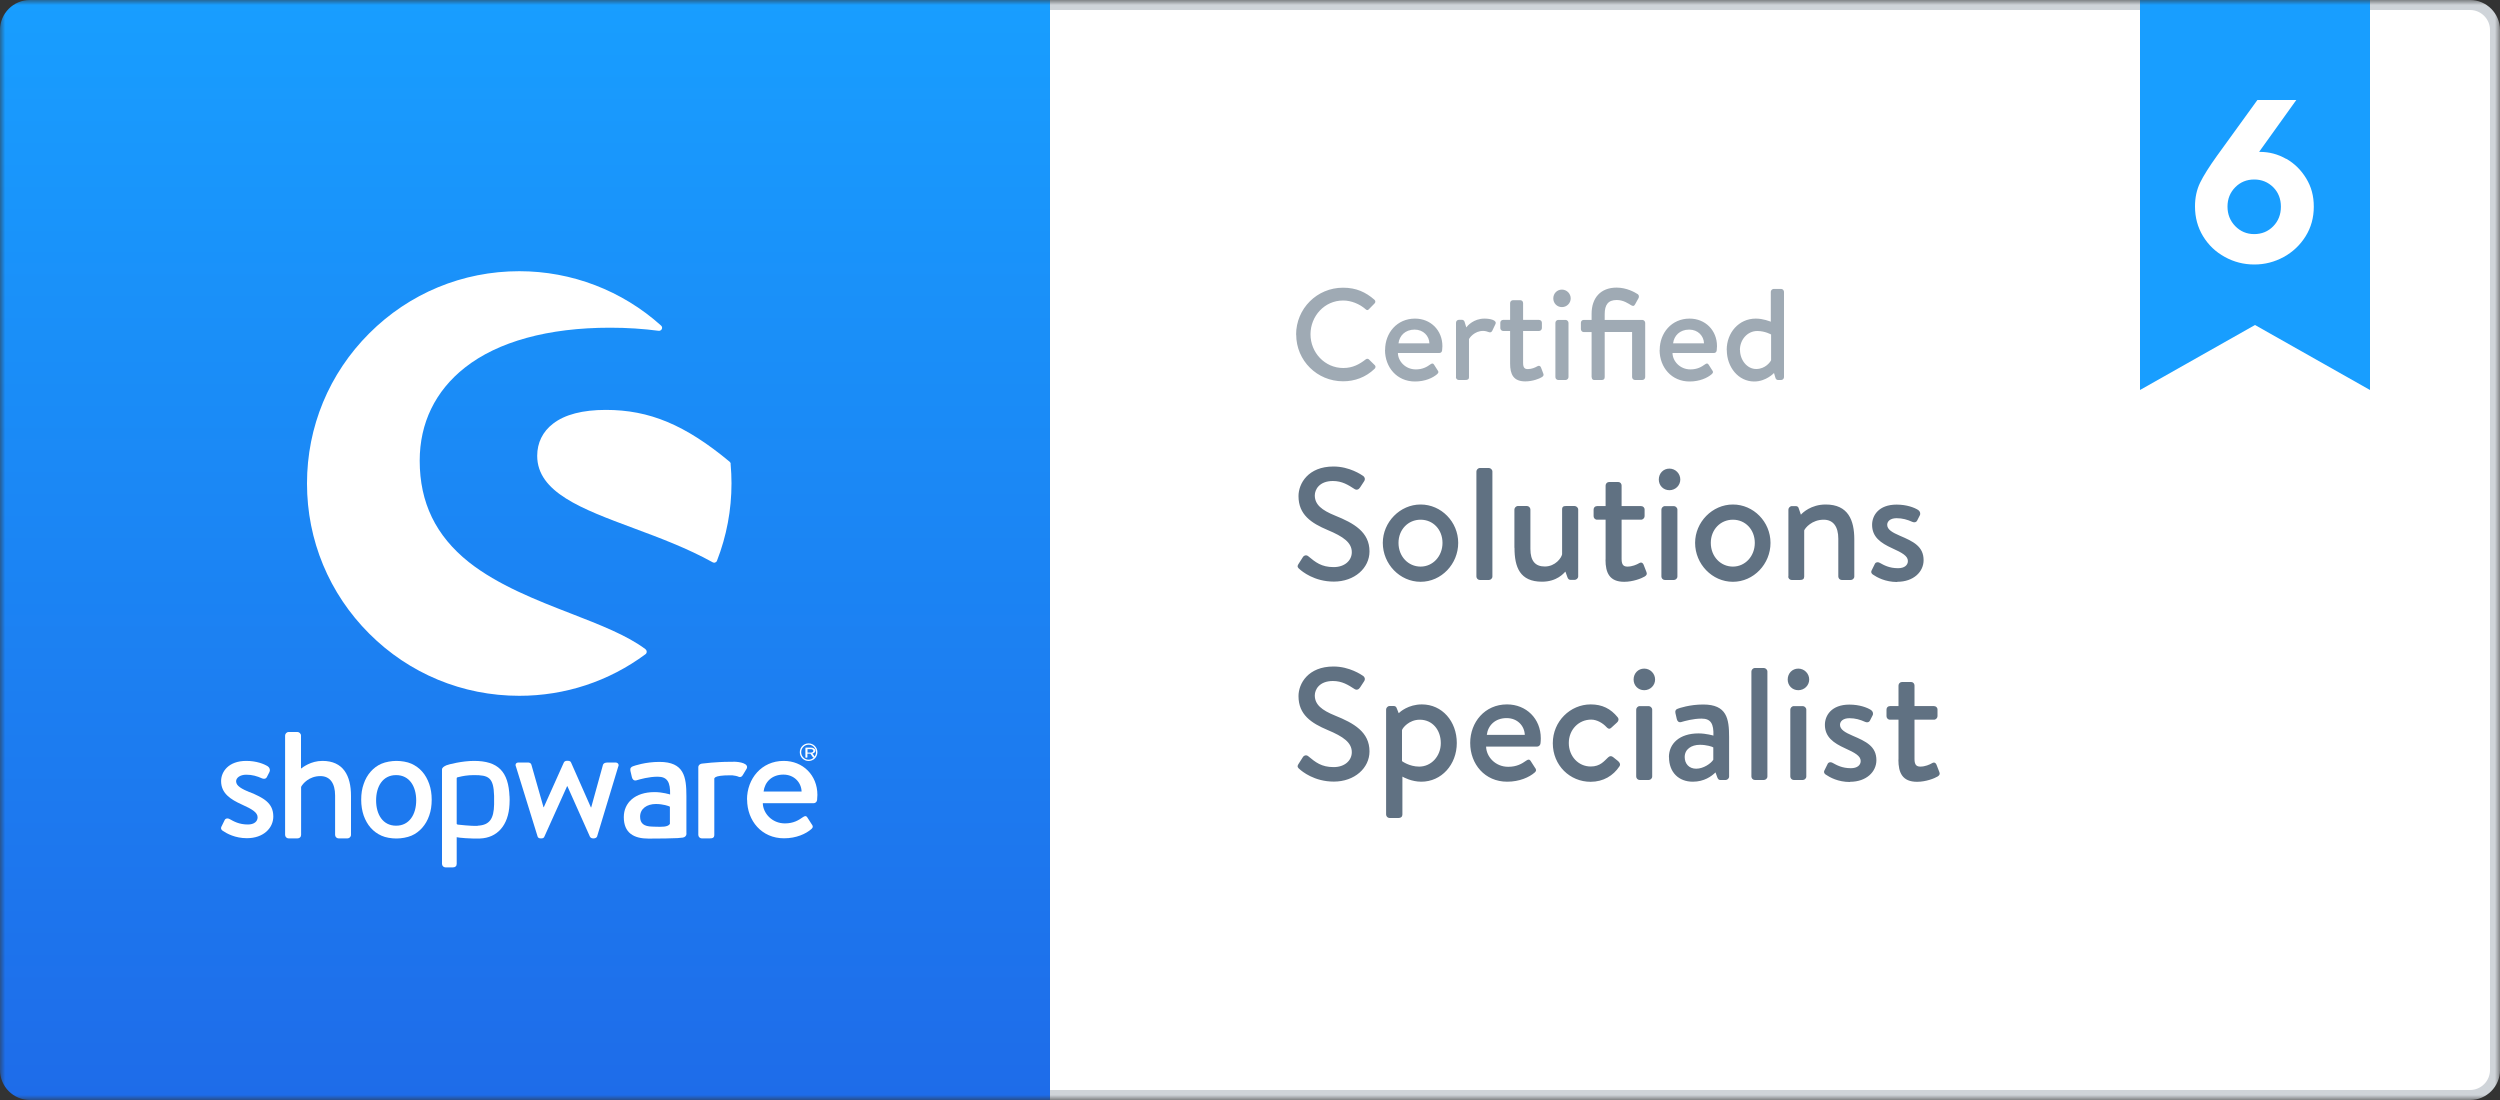 <?xml version="1.0" encoding="UTF-8"?>
<svg id="Layer_1" data-name="Layer 1" xmlns="http://www.w3.org/2000/svg" xmlns:xlink="http://www.w3.org/1999/xlink" viewBox="0 0 250 110">
  <rect x="0" y="0" width="250" height="110" fill="#333333" stroke="none"/>
  <defs>
    <style>
      .cls-1, .cls-2, .cls-3, .cls-4, .cls-5, .cls-6, .cls-7 {
        stroke-width: 0px;
      }

      .cls-1, .cls-4, .cls-6 {
        fill-rule: evenodd;
      }

      .cls-1, .cls-5, .cls-8 {
        fill: #fff;
      }

      .cls-2 {
        isolation: isolate;
        opacity: .6;
      }

      .cls-2, .cls-7 {
        fill: #607182;
      }

      .cls-3 {
        fill: none;
      }

      .cls-4 {
        fill: url(#linear-gradient);
      }

      .cls-9 {
        clip-path: url(#clippath);
      }

      .cls-10 {
        mask: url(#mask);
      }

      .cls-8 {
        stroke: #cfd4d9;
      }

      .cls-6 {
        fill: #189eff;
      }
    </style>
    <clipPath id="clippath">
      <rect class="cls-3" width="250" height="110"/>
    </clipPath>
    <mask id="mask" x="0" y="0" width="250" height="110" maskUnits="userSpaceOnUse">
      <g id="mask0_2205_118993" data-name="mask0 2205 118993">
        <path class="cls-5" d="M250,0H0v110h250V0Z"/>
      </g>
    </mask>
    <linearGradient id="linear-gradient" x1="52.5" y1="-28.48" x2="52.5" y2="112" gradientTransform="translate(0 112) scale(1 -1)" gradientUnits="userSpaceOnUse">
      <stop offset="0" stop-color="#205ee3"/>
      <stop offset="1" stop-color="#189eff"/>
    </linearGradient>
  </defs>
  <g class="cls-9">
    <g class="cls-10">
      <g>
        <path class="cls-8" d="M101.5.5h145.5c1.38,0,2.5,1.12,2.5,2.5v104c0,1.38-1.12,2.5-2.5,2.5H101.5V.5Z"/>
        <path class="cls-6" d="M214,0h23v39l-11.5-6.5-11.5,6.5V0Z"/>
        <path class="cls-1" d="M228.62,15.89c-.82-.47-1.69-.7-2.61-.7h-.1l3.72-5.19h-3.89l-4.04,5.58c-.78,1.09-1.35,1.99-1.69,2.69-.34.7-.51,1.49-.51,2.37,0,1.11.27,2.1.81,2.99.54.88,1.26,1.57,2.18,2.07.91.5,1.89.75,2.94.75s2.02-.25,2.94-.75c.91-.5,1.64-1.19,2.19-2.07.55-.88.82-1.87.82-2.96s-.25-1.99-.76-2.83c-.51-.84-1.17-1.49-1.99-1.96ZM227.32,22.63c-.51.52-1.15.78-1.9.78s-1.38-.27-1.9-.8c-.51-.53-.77-1.18-.77-1.95s.26-1.41.77-1.93c.51-.52,1.15-.78,1.9-.78s1.38.26,1.9.77c.51.51.77,1.16.77,1.95s-.26,1.44-.77,1.96Z"/>
        <path class="cls-7" d="M129.94,56.9c.26.24,1.49,1.26,3.44,1.26,2.08,0,3.57-1.36,3.57-3.02,0-1.95-1.58-2.83-3.44-3.58-1.33-.54-2.03-1.1-2.03-2.02,0-.59.46-1.44,1.81-1.44.93,0,1.54.4,2.16.8.22.14.43.05.56-.16l.4-.61c.16-.24.03-.46-.1-.54-.16-.11-1.36-.94-2.96-.94-2.54,0-3.5,1.71-3.5,2.96,0,1.86,1.28,2.7,2.91,3.39,1.58.66,2.42,1.26,2.42,2.22,0,.82-.7,1.49-1.81,1.49-1.23,0-1.81-.48-2.56-1.1-.18-.14-.42-.08-.54.13l-.42.66c-.18.27-.05.38.1.51ZM138.28,54.29c0,2.11,1.7,3.89,3.78,3.89s3.76-1.78,3.76-3.89-1.7-3.84-3.76-3.84-3.78,1.76-3.78,3.84ZM139.85,54.29c0-1.33.96-2.32,2.21-2.32s2.19.99,2.19,2.32-.96,2.37-2.19,2.37-2.21-1.01-2.21-2.37ZM147.64,57.65c0,.19.16.35.35.35h.9c.18,0,.35-.16.35-.35v-10.5c0-.18-.18-.35-.35-.35h-.9c-.19,0-.35.18-.35.35v10.5ZM151.45,54.78c0,1.94.54,3.39,2.75,3.39,1.5,0,2.18-.85,2.34-1.01l.19.53c.06.18.14.3.34.3h.38c.19,0,.37-.16.37-.35v-6.69c0-.18-.18-.35-.37-.35h-.82c-.27,0-.42.05-.42.35v4.48c-.06.34-.66,1.22-1.73,1.22-.94,0-1.44-.54-1.44-1.76v-3.94c0-.18-.16-.35-.35-.35h-.9c-.18,0-.35.18-.35.35v3.82ZM160.55,55.97c0,1.31.4,2.21,1.87,2.21.88,0,1.74-.34,2.05-.53.18-.11.26-.24.18-.43l-.29-.75c-.06-.16-.21-.29-.43-.16-.27.16-.72.35-1.18.35-.35,0-.59-.13-.59-.75v-3.94h1.95c.19,0,.35-.18.35-.35v-.66c0-.21-.16-.35-.35-.35h-1.95v-2.06c0-.19-.14-.35-.34-.35h-.91c-.19,0-.35.16-.35.35v2.06h-.85c-.21,0-.35.14-.35.35v.66c0,.18.14.35.35.35h.85v4ZM166.14,57.65c0,.19.16.35.35.35h.9c.18,0,.35-.16.35-.35v-6.69c0-.18-.18-.35-.35-.35h-.9c-.19,0-.35.18-.35.35v6.69ZM166.94,49.02c.61,0,1.09-.48,1.09-1.07s-.48-1.09-1.09-1.09-1.06.48-1.06,1.09.46,1.07,1.06,1.07ZM169.51,54.29c0,2.11,1.7,3.89,3.78,3.89s3.76-1.78,3.76-3.89-1.7-3.84-3.76-3.84-3.78,1.76-3.78,3.84ZM171.08,54.29c0-1.33.96-2.32,2.21-2.32s2.19.99,2.19,2.32-.96,2.37-2.19,2.37-2.21-1.01-2.21-2.37ZM178.82,57.65c0,.19.16.35.35.35h.82c.3,0,.43-.11.43-.35v-4.61c.11-.26.78-1.07,1.95-1.07.96,0,1.46.7,1.46,1.9v3.78c0,.19.16.35.35.35h.9c.18,0,.35-.16.35-.35v-3.71c0-1.92-.61-3.49-2.86-3.49-1.47,0-2.32.83-2.48,1.02l-.22-.64c-.03-.14-.14-.22-.3-.22h-.38c-.19,0-.35.18-.35.35v6.69ZM189.72,58.18c1.65,0,2.64-1.01,2.64-2.16,0-1.38-1.02-1.87-2.38-2.45-.74-.32-1.26-.61-1.26-1.09,0-.34.3-.66.94-.66.58,0,1.07.14,1.58.37.14.06.37.08.48-.14l.26-.51c.1-.19.02-.42-.16-.54-.37-.24-1.14-.54-2.16-.54-1.79,0-2.45,1.09-2.45,2.02,0,1.22.86,1.82,2,2.34,1.02.46,1.58.78,1.58,1.28,0,.42-.35.72-.98.72-.88,0-1.41-.3-1.84-.54-.19-.11-.4-.06-.48.1l-.34.69c-.08.16.02.3.13.38.42.29,1.26.75,2.43.75ZM129.94,76.9c.26.24,1.49,1.26,3.44,1.26,2.08,0,3.57-1.36,3.57-3.02,0-1.95-1.58-2.83-3.44-3.58-1.33-.54-2.03-1.1-2.03-2.02,0-.59.46-1.44,1.81-1.44.93,0,1.54.4,2.16.8.22.14.43.05.56-.16l.4-.61c.16-.24.03-.46-.1-.54-.16-.11-1.36-.94-2.96-.94-2.54,0-3.5,1.71-3.5,2.96,0,1.86,1.28,2.7,2.91,3.39,1.58.66,2.42,1.26,2.42,2.22,0,.82-.7,1.49-1.81,1.49-1.23,0-1.81-.48-2.56-1.1-.18-.14-.42-.08-.54.13l-.42.66c-.18.27-.05.38.1.51ZM140.24,77.66c.13.08.93.51,1.89.51,2.02,0,3.55-1.71,3.55-3.87s-1.46-3.86-3.49-3.86c-1.36,0-2.19.75-2.32.88l-.19-.48c-.06-.18-.16-.24-.32-.24h-.4c-.19,0-.35.18-.35.35v10.5c0,.19.16.35.35.35h.9c.24,0,.38-.14.38-.35v-3.79ZM140.2,76.11v-3.1c.06-.22.7-1.04,1.78-1.04,1.26,0,2.1,1.02,2.1,2.34s-.96,2.35-2.16,2.35c-.99,0-1.71-.54-1.71-.54ZM147.02,74.3c0,2.11,1.46,3.87,3.7,3.87,1.23,0,2.21-.45,2.74-.91.22-.19.16-.34.03-.5l-.43-.67c-.13-.19-.27-.14-.43-.03-.45.32-.96.62-1.81.62-1.3,0-2.19-1.02-2.21-2.02h5.1c.16,0,.32-.13.34-.32.02-.13.03-.38.03-.51,0-1.97-1.46-3.39-3.38-3.39-2.22,0-3.68,1.78-3.68,3.86ZM148.68,73.49c.11-.93.82-1.68,1.98-1.68,1.09,0,1.79.78,1.82,1.68h-3.81ZM155.28,74.32c0,2.22,1.71,3.86,3.78,3.86,1.28,0,2.27-.62,2.88-1.54.13-.19.05-.37-.13-.53l-.5-.4c-.16-.13-.34-.13-.5.03-.4.37-.78.91-1.74.91-1.23,0-2.19-1.02-2.19-2.35s.98-2.34,2.24-2.34c.59,0,1.18.37,1.52.74.13.13.27.27.48.08l.58-.53c.16-.14.21-.35.06-.53-.69-.85-1.54-1.28-2.69-1.28-2.05,0-3.79,1.7-3.79,3.87ZM163.62,77.65c0,.19.16.35.35.35h.9c.18,0,.35-.16.35-.35v-6.69c0-.18-.18-.35-.35-.35h-.9c-.19,0-.35.18-.35.35v6.69ZM164.42,69.02c.61,0,1.09-.48,1.09-1.07s-.48-1.09-1.09-1.09-1.06.48-1.06,1.09.46,1.07,1.06,1.07ZM166.9,75.71c0,1.54.99,2.46,2.38,2.46,1.14,0,1.87-.54,2.27-.93l.18.5c.08.19.16.26.3.26h.53c.18,0,.35-.16.35-.35v-3.94c0-1.84-.22-3.26-2.59-3.26-1.36,0-2.42.37-2.54.42-.18.06-.29.18-.24.43l.14.61c.05.21.19.35.42.3.38-.11,1.22-.35,2.06-.35.93,0,1.22.53,1.18,1.7,0,0-.72-.22-1.49-.22-1.9,0-2.96,1.02-2.96,2.38ZM168.47,75.7c0-.77.66-1.22,1.52-1.22.67,0,1.25.19,1.34.26v1.23c-.22.37-.98.9-1.71.9s-1.15-.51-1.15-1.17ZM175.14,77.65c0,.19.16.35.35.35h.9c.18,0,.35-.16.35-.35v-10.5c0-.18-.18-.35-.35-.35h-.9c-.19,0-.35.18-.35.35v10.5ZM179.03,77.65c0,.19.16.35.35.35h.9c.18,0,.35-.16.35-.35v-6.69c0-.18-.18-.35-.35-.35h-.9c-.19,0-.35.18-.35.35v6.69ZM179.83,69.02c.61,0,1.09-.48,1.09-1.07s-.48-1.09-1.09-1.09-1.06.48-1.06,1.09.46,1.07,1.06,1.07ZM185,78.18c1.65,0,2.64-1.01,2.64-2.16,0-1.38-1.02-1.87-2.38-2.45-.74-.32-1.26-.61-1.26-1.09,0-.34.3-.66.94-.66.58,0,1.07.14,1.58.37.14.06.37.08.48-.14l.26-.51c.1-.19.02-.42-.16-.54-.37-.24-1.14-.54-2.16-.54-1.79,0-2.45,1.09-2.45,2.02,0,1.22.86,1.82,2,2.34,1.02.46,1.58.78,1.58,1.28,0,.42-.35.72-.98.72-.88,0-1.41-.3-1.84-.54-.19-.11-.4-.06-.48.1l-.34.69c-.08.16.02.3.13.38.42.29,1.26.75,2.43.75ZM189.84,75.97c0,1.31.4,2.21,1.87,2.21.88,0,1.74-.34,2.05-.53.18-.11.26-.24.18-.43l-.29-.75c-.06-.16-.21-.29-.43-.16-.27.16-.72.35-1.18.35-.35,0-.59-.13-.59-.75v-3.94h1.95c.19,0,.35-.18.35-.35v-.66c0-.21-.16-.35-.35-.35h-1.95v-2.06c0-.19-.14-.35-.34-.35h-.91c-.19,0-.35.16-.35.35v2.06h-.85c-.21,0-.35.14-.35.35v.66c0,.18.14.35.35.35h.85v4Z"/>
        <path class="cls-2" d="M129.62,33.46c0,2.6,2.09,4.67,4.69,4.67,1.16,0,2.27-.4,3.16-1.26.09-.09.12-.26.01-.35l-.6-.59c-.08-.06-.2-.08-.31.01-.62.48-1.29.86-2.24.86-1.86,0-3.28-1.55-3.28-3.37s1.4-3.38,3.26-3.38c.81,0,1.64.34,2.25.87.12.12.23.12.33,0l.57-.58c.1-.1.1-.26-.01-.36-.88-.77-1.83-1.21-3.15-1.21-2.6,0-4.69,2.09-4.69,4.69ZM138.5,35c0,1.72,1.18,3.15,3,3.15,1,0,1.79-.36,2.22-.74.18-.16.13-.27.03-.4l-.35-.55c-.1-.16-.22-.12-.35-.03-.36.26-.78.51-1.47.51-1.05,0-1.78-.83-1.79-1.64h4.15c.13,0,.26-.1.27-.26.01-.1.03-.31.03-.42,0-1.6-1.18-2.76-2.74-2.76-1.81,0-2.99,1.44-2.99,3.13ZM139.85,34.33c.09-.75.66-1.37,1.61-1.37.88,0,1.46.64,1.48,1.37h-3.09ZM145.59,37.71c0,.16.13.29.29.29h.6c.25,0,.42-.03.42-.29v-3.81c.05-.1.53-.81,1.42-.81.18,0,.46.07.55.12.13.06.29.03.36-.14l.31-.65c.2-.4-.52-.56-1.09-.56-1.09,0-1.72.73-1.82.88l-.17-.55c-.03-.12-.14-.21-.26-.21h-.31c-.16,0-.29.14-.29.29v5.43ZM151.01,36.35c0,1.07.32,1.79,1.52,1.79.72,0,1.42-.27,1.66-.43.14-.09.21-.19.14-.35l-.23-.61c-.05-.13-.17-.23-.35-.13-.22.13-.58.29-.96.29-.29,0-.48-.1-.48-.61v-3.2h1.59c.16,0,.29-.14.29-.29v-.53c0-.17-.13-.29-.29-.29h-1.59v-1.68c0-.16-.12-.29-.27-.29h-.74c-.16,0-.29.13-.29.29v1.68h-.69c-.17,0-.29.12-.29.29v.53c0,.14.12.29.29.29h.69v3.25ZM155.54,37.71c0,.16.13.29.29.29h.73c.14,0,.29-.13.29-.29v-5.43c0-.14-.14-.29-.29-.29h-.73c-.16,0-.29.14-.29.29v5.43ZM156.19,30.71c.49,0,.88-.39.88-.87s-.39-.88-.88-.88-.86.39-.86.88.38.87.86.87ZM159.17,37.71c0,.16.09.29.23.29h.78c.18,0,.29-.09.29-.29v-4.51h2.74v4.51c0,.16.14.29.29.29h.73c.16,0,.29-.13.29-.29v-5.43c0-.14-.13-.29-.29-.29h-3.76v-.57c0-.94.34-1.42,1.2-1.42.68,0,1.17.36,1.44.52.16.09.29.12.39-.07l.36-.65c.06-.12.04-.3-.08-.38-.31-.2-1.12-.66-2.12-.66-1.61,0-2.5,1.04-2.5,2.63v.6h-.78c-.17,0-.29.12-.29.29v.64c0,.14.12.29.29.29h.78v4.51ZM165.96,35c0,1.72,1.18,3.15,3,3.15,1,0,1.79-.36,2.22-.74.18-.16.13-.27.03-.4l-.35-.55c-.1-.16-.22-.12-.35-.03-.36.26-.78.51-1.47.51-1.05,0-1.78-.83-1.79-1.64h4.15c.13,0,.26-.1.27-.26.01-.1.03-.31.03-.42,0-1.6-1.18-2.76-2.74-2.76-1.81,0-2.99,1.44-2.99,3.13ZM167.31,34.33c.09-.75.66-1.37,1.61-1.37.88,0,1.46.64,1.48,1.37h-3.09ZM172.68,35c0,1.72,1.16,3.15,2.74,3.15,1.2,0,1.98-.85,1.98-.85l.13.44c.04.16.13.26.27.26h.31c.16,0,.29-.13.29-.29v-8.53c0-.14-.13-.29-.29-.29h-.74c-.14,0-.29.14-.29.29v2.99c-.13-.04-.74-.31-1.51-.31-1.66,0-2.9,1.38-2.9,3.13ZM173.99,35c0-1.03.75-1.9,1.74-1.9.78,0,1.38.35,1.38.35v2.57c-.07.17-.57.88-1.49.88s-1.62-.9-1.62-1.91Z"/>
        <path class="cls-4" d="M0,3C0,1.34,1.34,0,3,0h102v110H3c-1.66,0-3-1.34-3-3V3Z"/>
        <path class="cls-5" d="M64.55,64.92c-1.85-1.39-4.56-2.44-7.44-3.56-3.43-1.33-7.31-2.84-10.23-5.15-3.3-2.63-4.91-5.95-4.91-10.14,0-3.76,1.56-6.98,4.52-9.31,3.31-2.61,8.34-3.99,14.52-3.99,1.71,0,3.34.11,4.85.31.13.02.26-.05.32-.17.06-.12.03-.26-.07-.35-3.9-3.51-8.94-5.44-14.18-5.44-5.67,0-11,2.21-15.01,6.22-4.01,4.01-6.22,9.34-6.22,15.01s2.21,11,6.22,15.01c4.01,4.01,9.34,6.22,15.01,6.22,4.58,0,8.95-1.44,12.62-4.16.08-.06.12-.15.12-.24,0-.1-.04-.19-.12-.25Z"/>
        <path class="cls-5" d="M73.07,46.38c0-.08-.05-.16-.11-.21-4.43-3.68-8.01-5.18-12.37-5.18-2.32,0-4.11.46-5.29,1.38-1.03.79-1.58,1.91-1.58,3.21,0,3.65,4.46,5.31,9.62,7.23,2.66.99,5.41,2.02,7.93,3.42.05.02.1.04.15.04.04,0,.07,0,.1-.02.08-.03.15-.09.18-.18.96-2.47,1.45-5.07,1.45-7.74,0-.62-.03-1.29-.09-1.96Z"/>
        <path class="cls-5" d="M24.95,79.22c-.74-.32-1.34-.61-1.34-1.09,0-.34.38-.66,1.02-.66.58,0,1.07.14,1.58.37.14.06.37.08.48-.14l.26-.51c.09-.19.02-.42-.16-.55-.37-.24-1.14-.55-2.16-.55-1.79,0-2.52,1.09-2.52,2.02,0,1.22.94,1.83,2.07,2.34,1.02.46,1.58.79,1.58,1.28,0,.42-.35.72-.97.72-.88,0-1.41-.31-1.84-.55-.19-.11-.4-.06-.48.1l-.34.69c-.08.16.02.31.13.38.42.29,1.26.75,2.43.75,1.65,0,2.64-1.01,2.64-2.17,0-1.38-1.02-1.88-2.38-2.45Z"/>
        <path class="cls-1" d="M68.65,83.37c0,.2-.15.36-.37.39l-.52.05c-.51.03-1.72.05-2.91.05-1.45,0-2.47-.55-2.47-2.15,0-1.42,1.1-2.5,3.08-2.5.8,0,1.55.24,1.55.24.03-1.22-.27-1.78-1.24-1.78-.88,0-1.75.25-2.15.37-.23.05-.38-.1-.43-.32l-.15-.64c-.05-.27.07-.38.25-.45.13-.05,1.24-.44,2.65-.44,2.47,0,2.7,1.49,2.7,3.42v3.76ZM65.52,82.67c.63.02,1.27.05,1.47-.28v-1.72c-.1-.07-.7-.27-1.4-.27-.9,0-1.58.47-1.58,1.27,0,.69.4.97,1.2.99.1,0,.21,0,.31.01Z"/>
        <path class="cls-1" d="M81.74,75.22c0,.49-.39.88-.88.88s-.88-.39-.88-.88.39-.88.88-.88.88.39.88.88ZM81.6,75.22c0-.41-.33-.75-.74-.75s-.74.34-.74.75.33.75.74.75.74-.34.74-.75Z"/>
        <path class="cls-1" d="M80.71,75.77h-.13s-.04-.02-.04-.03v-.95s.02-.03.04-.03h.53c.24,0,.43.14.43.31,0,.13-.12.24-.29.29l.27.36s0,.04-.03.04h-.15s-.03,0-.04-.02l-.26-.37h-.3v.36s-.02.03-.04.03ZM81.1,74.91h-.35v.35h.35c.13,0,.24-.08.24-.18,0-.09-.11-.17-.24-.17Z"/>
        <path class="cls-5" d="M32.24,76.09c-1.16,0-1.96.64-2.14.77v-3.31c0-.18-.18-.35-.35-.35h-.89c-.19,0-.35.18-.35.35v9.94c0,.19.16.35.35.35h.88c.22,0,.37-.14.37-.35v-4.8c.16-.32.8-1.08,1.93-1.08.96,0,1.47.72,1.47,1.94v3.94c0,.19.16.35.35.35h.89c.18,0,.35-.16.35-.35v-3.9c0-2.02-.77-3.5-2.86-3.5Z"/>
        <path class="cls-1" d="M47.39,76.09c2.42,0,3.47,1.06,3.56,3.58v-.17c.02.26.02.66,0,.94-.1,2.11-1.24,3.35-2.95,3.41-.96.03-2.11-.07-2.33-.13v2.67c0,.21-.14.35-.38.35h-.74c-.19,0-.35-.16-.35-.35v-9.44c0-.18.19-.31.44-.42.2-.09,1.59-.44,2.75-.44ZM47.77,82.57c1.2-.06,1.61-.7,1.64-2.12,0-.28,0-.62,0-.87-.05-1.85-.56-2.07-2.02-2.07-.67,0-1.18.11-1.46.18-.08.02-.15.03-.18.04-.04,0-.08.04-.08.09v4.54c0,.05.04.08.1.1,0,0,1.4.16,1.99.13Z"/>
        <path class="cls-5" d="M61.53,76.25h-.67c-.19,0-.46,0-.56.22l-1.18,4.27h-.03l-1.98-4.48c-.03-.1-.14-.18-.32-.18h-.11c-.14,0-.26.08-.3.18l-2,4.46h-.03l-1.21-4.25c-.03-.14-.19-.22-.32-.22h-.96c-.26,0-.37.19-.26.42l2.16,6.98c.03.11.14.19.3.19h.09c.16,0,.26-.08.29-.18l2.27-5.04h.03l2.25,5.04c.05.1.16.18.32.18h.06c.16,0,.3-.08.34-.19l2.11-6.98c.12-.22-.03-.42-.28-.42Z"/>
        <path class="cls-5" d="M73.32,76.18s-.08,0-.11,0c-.06,0-.13,0-.19,0-.38,0-.75.01-1.09.03-.66.03-1.05.08-1.34.11,0,0-.18.02-.39.04-.14.02-.24.08-.3.16-.04.05-.07.11-.07.18v6.79c0,.19.16.35.35.35h.74c.3,0,.51-.03.51-.35v-5.65s.07-.1.11-.12c.18-.11.61-.19,1.48-.19.08,0,.14,0,.2,0,.2.02.52.08.62.14.16.08.35.03.45-.18l.38-.63c.23-.5-.65-.69-1.35-.69Z"/>
        <path class="cls-1" d="M74.7,79.96c0-2.09,1.45-3.87,3.67-3.87,1.92,0,3.37,1.43,3.37,3.4,0,.13-.02.39-.03.51-.02.19-.18.32-.34.32h-5.09c.02.99.91,2.02,2.21,2.02.85,0,1.36-.31,1.81-.63.16-.11.31-.16.43.03l.43.67c.13.16.19.31-.03.5-.53.47-1.5.92-2.73.92-2.24,0-3.69-1.76-3.69-3.88ZM78.34,77.46c-1.17,0-1.87.76-1.98,1.69h3.8c-.03-.9-.74-1.69-1.82-1.69Z"/>
        <path class="cls-1" d="M42.22,77.16c.3.34.53.75.7,1.23.17.48.25,1.01.25,1.58,0,.59-.08,1.12-.25,1.59-.16.47-.4.88-.7,1.22-.3.34-.66.61-1.08.79-.42.18-1.01.28-1.5.28s-1.08-.09-1.49-.28c-.42-.19-.78-.45-1.08-.79-.3-.34-.53-.75-.7-1.22-.16-.47-.25-1-.25-1.59s.08-1.11.25-1.58c.16-.48.4-.89.7-1.23.3-.34.66-.61,1.08-.79.42-.18,1.01-.28,1.49-.28s1.08.09,1.5.28c.42.19.78.45,1.08.79ZM37.61,80.04c0,1.4.67,2.53,2,2.53s2.01-1.14,2.01-2.53-.67-2.53-2.01-2.53-2,1.14-2,2.53Z"/>
      </g>
    </g>
  </g>
</svg>